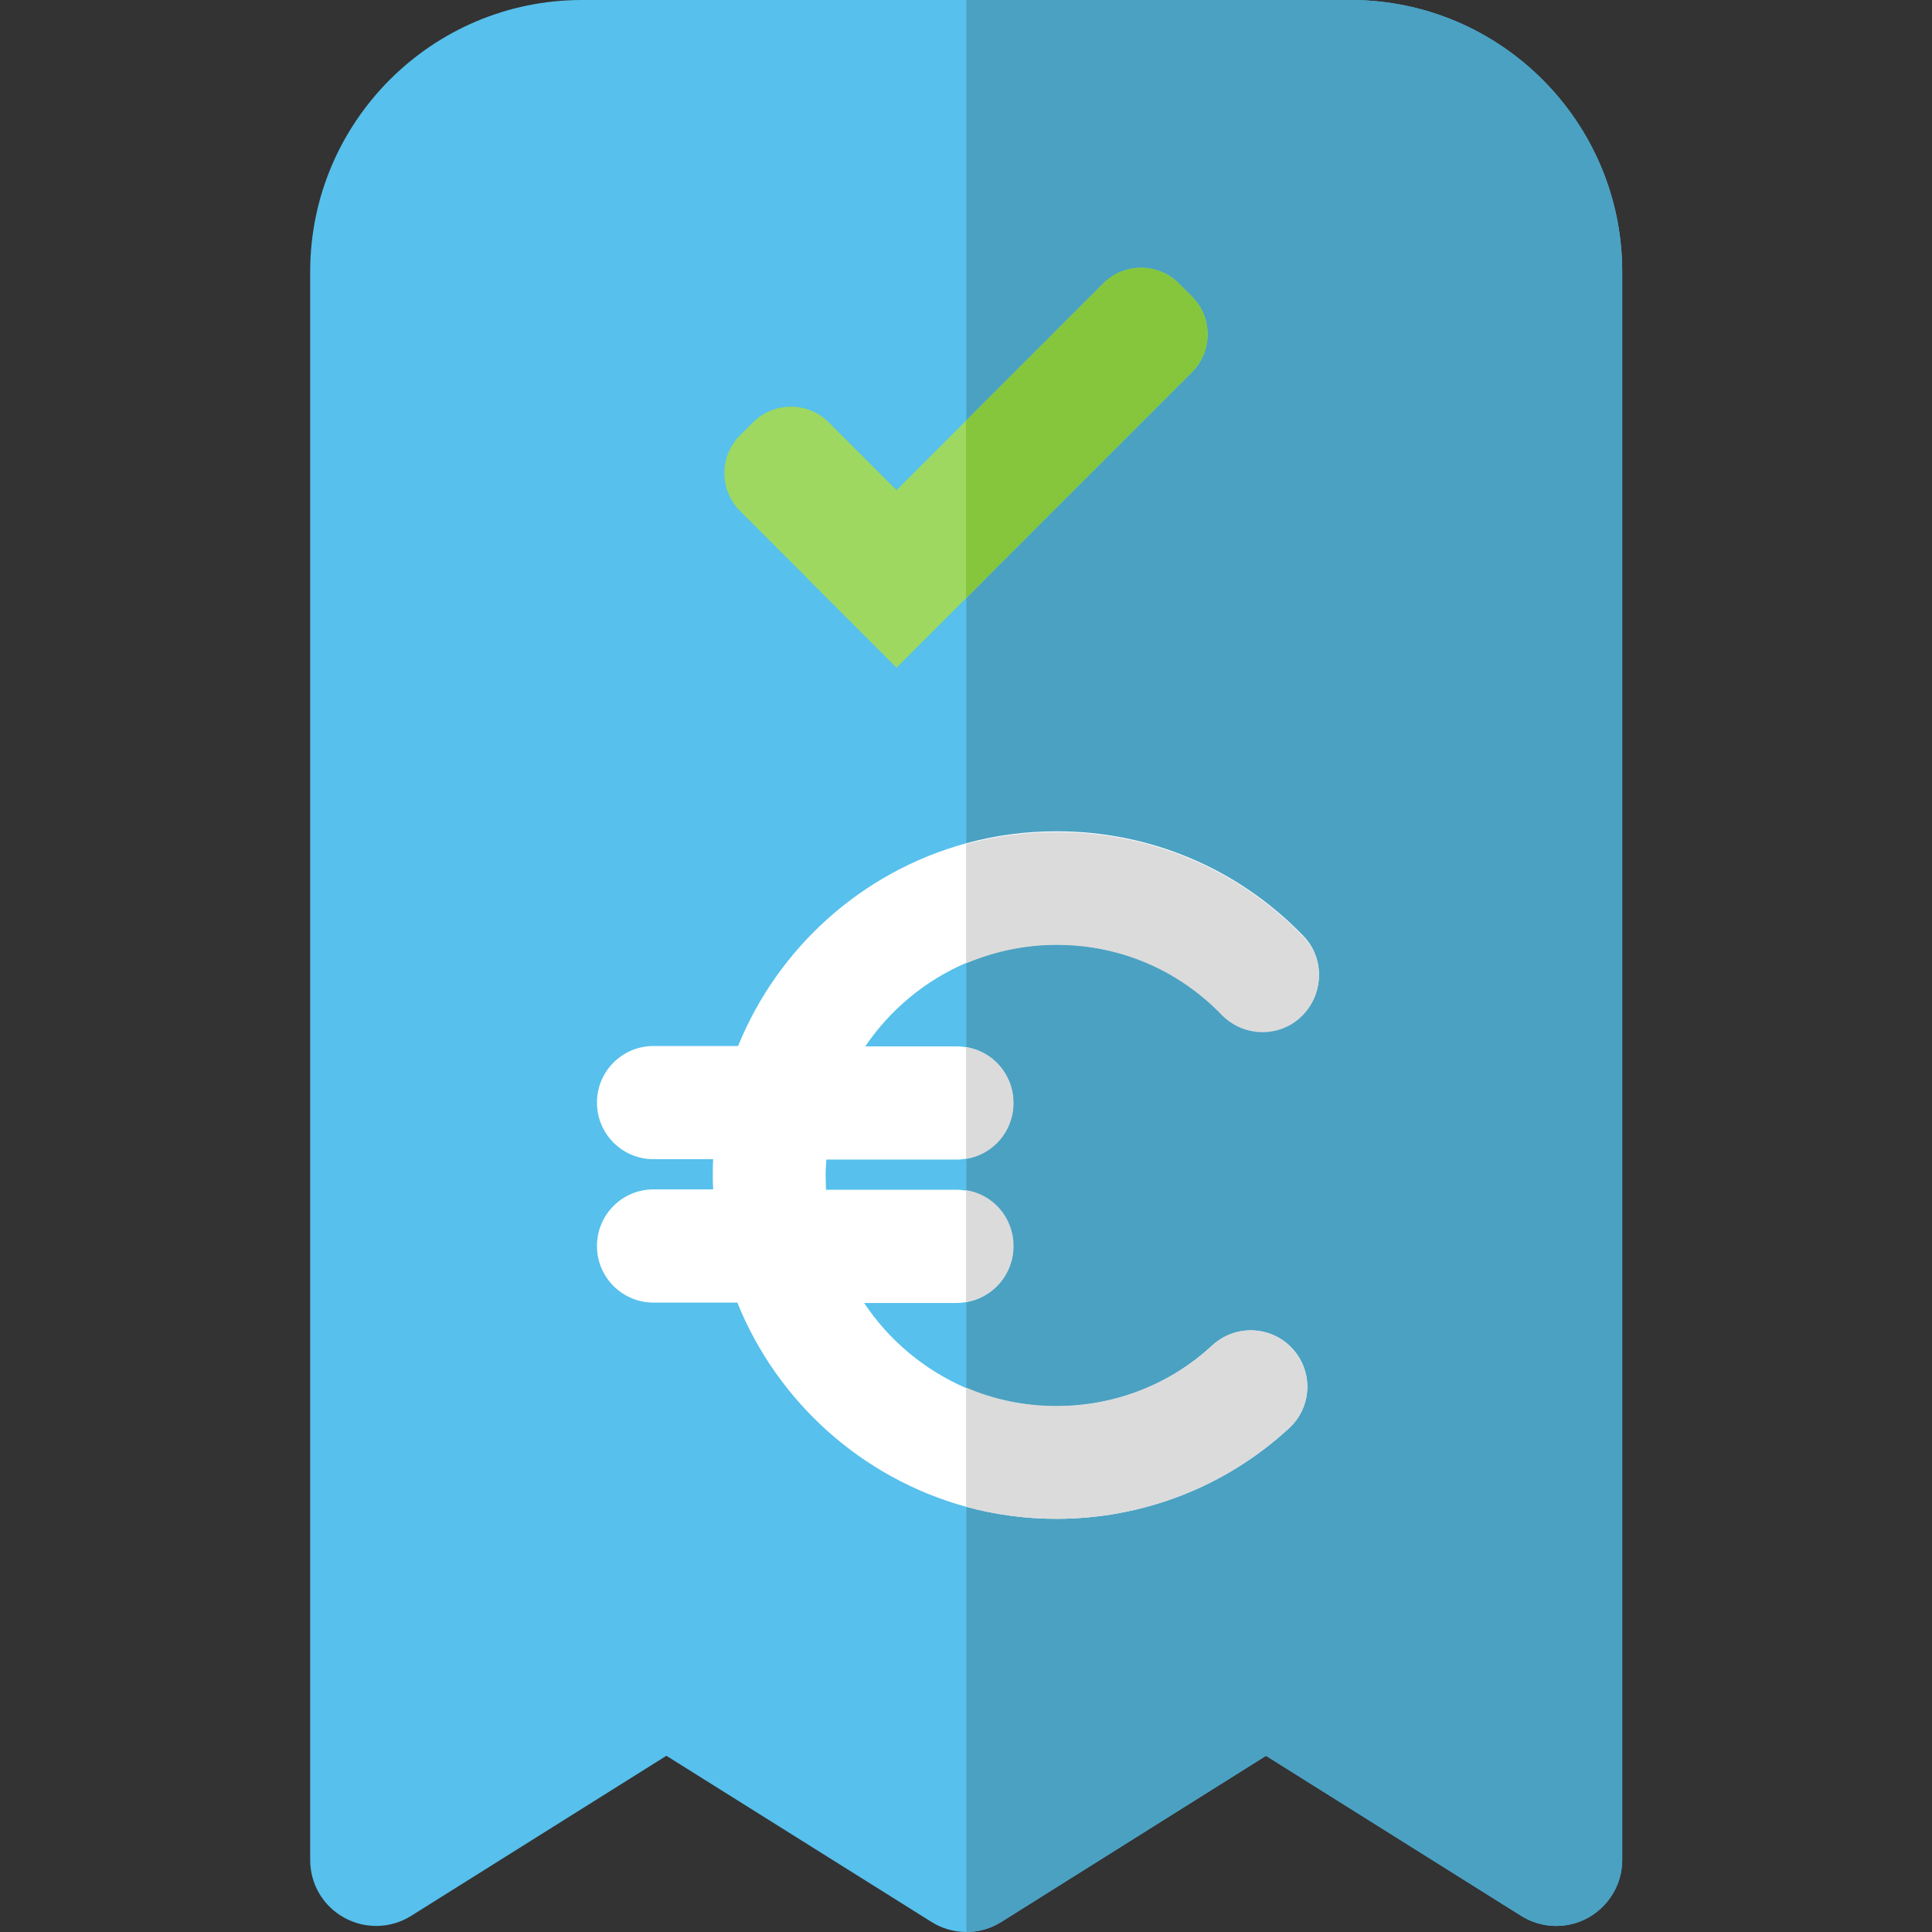 <?xml version="1.0" encoding="utf-8"?>
<!-- Generator: Adobe Illustrator 23.0.1, SVG Export Plug-In . SVG Version: 6.00 Build 0)  -->
<svg version="1.1" xmlns="http://www.w3.org/2000/svg" xmlns:xlink="http://www.w3.org/1999/xlink" x="0px" y="0px"
	 viewBox="0 0 512 512" style="enable-background:new 0 0 512 512;" xml:space="preserve">
<rect x="0" y="0" width="512" height="512" fill="#333333" stroke="none"/>
<style type="text/css">
	.st0{fill:#D74127;}
	.st1{fill:#F04E23;}
	.st2{fill:#DBDBDB;}
	.st3{fill:#FFFFFF;}
	.st4{fill:#4BA1C2;}
	.st5{fill:#57C0EC;}
	.st6{fill:#F2A222;}
	.st7{fill:#FFAF22;}
	.st8{display:none;fill:#A2A7B2;}
	.st9{display:none;fill:#989CA6;}
	.st10{fill:#9ED860;}
	.st11{fill:#86C63C;}
</style>
<g id="Layer_1">
</g>
<g id="Layer_2">
	<g>
		<path class="st5" d="M429.9,72v420.9c0,6.4-3.5,12.2-9,15.3c-5.6,3.1-12.4,2.9-17.8-0.5l0,0l-67.6-42.4l-70.1,44
			c-2.8,1.8-6.1,2.7-9.3,2.7c-3.2,0-6.5-0.9-9.3-2.7l-70.2-44l-67.6,42.4c-5.4,3.4-12.2,3.6-17.8,0.5c-5.6-3.1-9-8.9-9-15.3V72
			c0-39.7,32.3-72,72-72h203.7C397.6,0,429.9,32.3,429.9,72z"/>
		<path class="st4" d="M429.9,72v420.9c0,6.4-3.5,12.2-9,15.3c-5.6,3.1-12.4,2.9-17.8-0.5l0,0l-67.6-42.4l-70.1,44
			c-2.8,1.8-6.1,2.7-9.3,2.7V0h101.9C397.6,0,429.9,32.3,429.9,72z"/>
		<path class="st3" d="M342.5,357.4c5.6,6.1,5.2,15.5-0.9,21.1c-16.8,15.5-38.7,24-61.6,24c-8.3,0-16.3-1.1-24-3.2
			c-27.6-7.6-50-27.8-60.6-54.1h-22.2c-8.3,0-15-6.7-15-15c0-8.3,6.7-15,15-15H189c-0.1-1.3-0.1-2.5-0.1-3.8c0-1.4,0-2.8,0.1-4.2
			h-15.8c-8.3,0-15-6.7-15-15c0-8.3,6.7-15,15-15h22.4c10.6-26.1,32.9-46.2,60.4-53.7c7.6-2.1,15.7-3.2,24-3.2
			c24.8,0,48,9.8,65.3,27.6c5.8,5.9,5.6,15.4-0.3,21.2c-5.9,5.8-15.4,5.6-21.2-0.3c-11.6-12-27.2-18.5-43.8-18.5
			c-8.5,0-16.6,1.8-24,4.9c-10.9,4.7-20.1,12.4-26.7,22.1h24.3c0.8,0,1.6,0.1,2.3,0.2c7.2,1.1,12.6,7.3,12.6,14.8
			c0,7.5-5.5,13.7-12.6,14.8c-0.8,0.1-1.5,0.2-2.3,0.2H219c-0.1,1.4-0.2,2.8-0.2,4.2c0,1.3,0.1,2.6,0.1,3.8h34.7
			c0.8,0,1.6,0.1,2.3,0.2c7.2,1.1,12.6,7.3,12.6,14.8c0,7.5-5.5,13.7-12.6,14.8c-0.8,0.1-1.5,0.2-2.3,0.2h-24.6
			c6.6,9.9,15.9,17.7,26.9,22.5c7.4,3.2,15.5,4.9,24,4.9c15.4,0,30.1-5.7,41.3-16.1C327.4,350.9,336.9,351.3,342.5,357.4z"/>
		<g>
			<path class="st2" d="M256,345v-29.6c7.2,1.1,12.6,7.3,12.6,14.8C268.6,337.7,263.2,343.9,256,345z"/>
			<path class="st2" d="M256,307.1v-29.6c7.2,1.1,12.6,7.3,12.6,14.8C268.6,299.8,263.2,306,256,307.1z"/>
			<path class="st2" d="M342.5,357.4c5.6,6.1,5.2,15.5-0.9,21.1c-16.8,15.5-38.7,24-61.6,24c-8.3,0-16.3-1.1-24-3.2v-31.6
				c7.4,3.2,15.5,4.9,24,4.9c15.4,0,30.1-5.7,41.3-16.1C327.4,350.9,336.9,351.3,342.5,357.4z"/>
			<path class="st2" d="M280,250.4c-8.5,0-16.6,1.8-24,4.9v-31.6c7.6-2.1,15.7-3.2,24-3.2c24.8,0,48,9.8,65.3,27.6
				c5.8,5.9,5.6,15.4-0.3,21.2c-5.9,5.8-15.4,5.6-21.2-0.3C312.2,257,296.7,250.4,280,250.4z"/>
		</g>
		<path class="st8" d="M349.5,344c0,8.3-6.7,15-15,15H173.2c-8.3,0-15-6.7-15-15c0-8.3,6.7-15,15-15h161.4
			C342.8,329,349.5,335.7,349.5,344z"/>
		<path class="st9" d="M334.6,407.3H273c-8.3,0-15-6.7-15-15s6.7-15,15-15h61.6c8.3,0,15,6.7,15,15S342.8,407.3,334.6,407.3z"/>
		<path class="st8" d="M234.7,407.3H213c-8.3,0-15-6.7-15-15s6.7-15,15-15h21.7c8.3,0,15,6.7,15,15S243,407.3,234.7,407.3z"/>
		<path class="st9" d="M349.5,344c0,8.3-6.7,15-15,15H256V329h78.6C342.8,329,349.5,335.7,349.5,344z"/>
	</g>
	<g>
		<path class="st10" d="M261.1,153.4l-23.5,23.5l-41.5-41.5c-5.5-5.5-5.5-14.5,0-20l3.5-3.5c5.5-5.5,14.5-5.5,20,0L261.1,153.4z"/>
		<path class="st10" d="M237.6,176.9l-23.5-23.5l78.3-78.3c5.5-5.5,14.5-5.5,20,0l3.5,3.5c5.5,5.5,5.5,14.5,0,20L237.6,176.9z"/>
		<path class="st11" d="M256,158.5v-47l36.4-36.4c5.5-5.5,14.5-5.5,20,0l3.5,3.5c5.5,5.5,5.5,14.5,0,20L256,158.5z"/>
	</g>
</g>
</svg>
